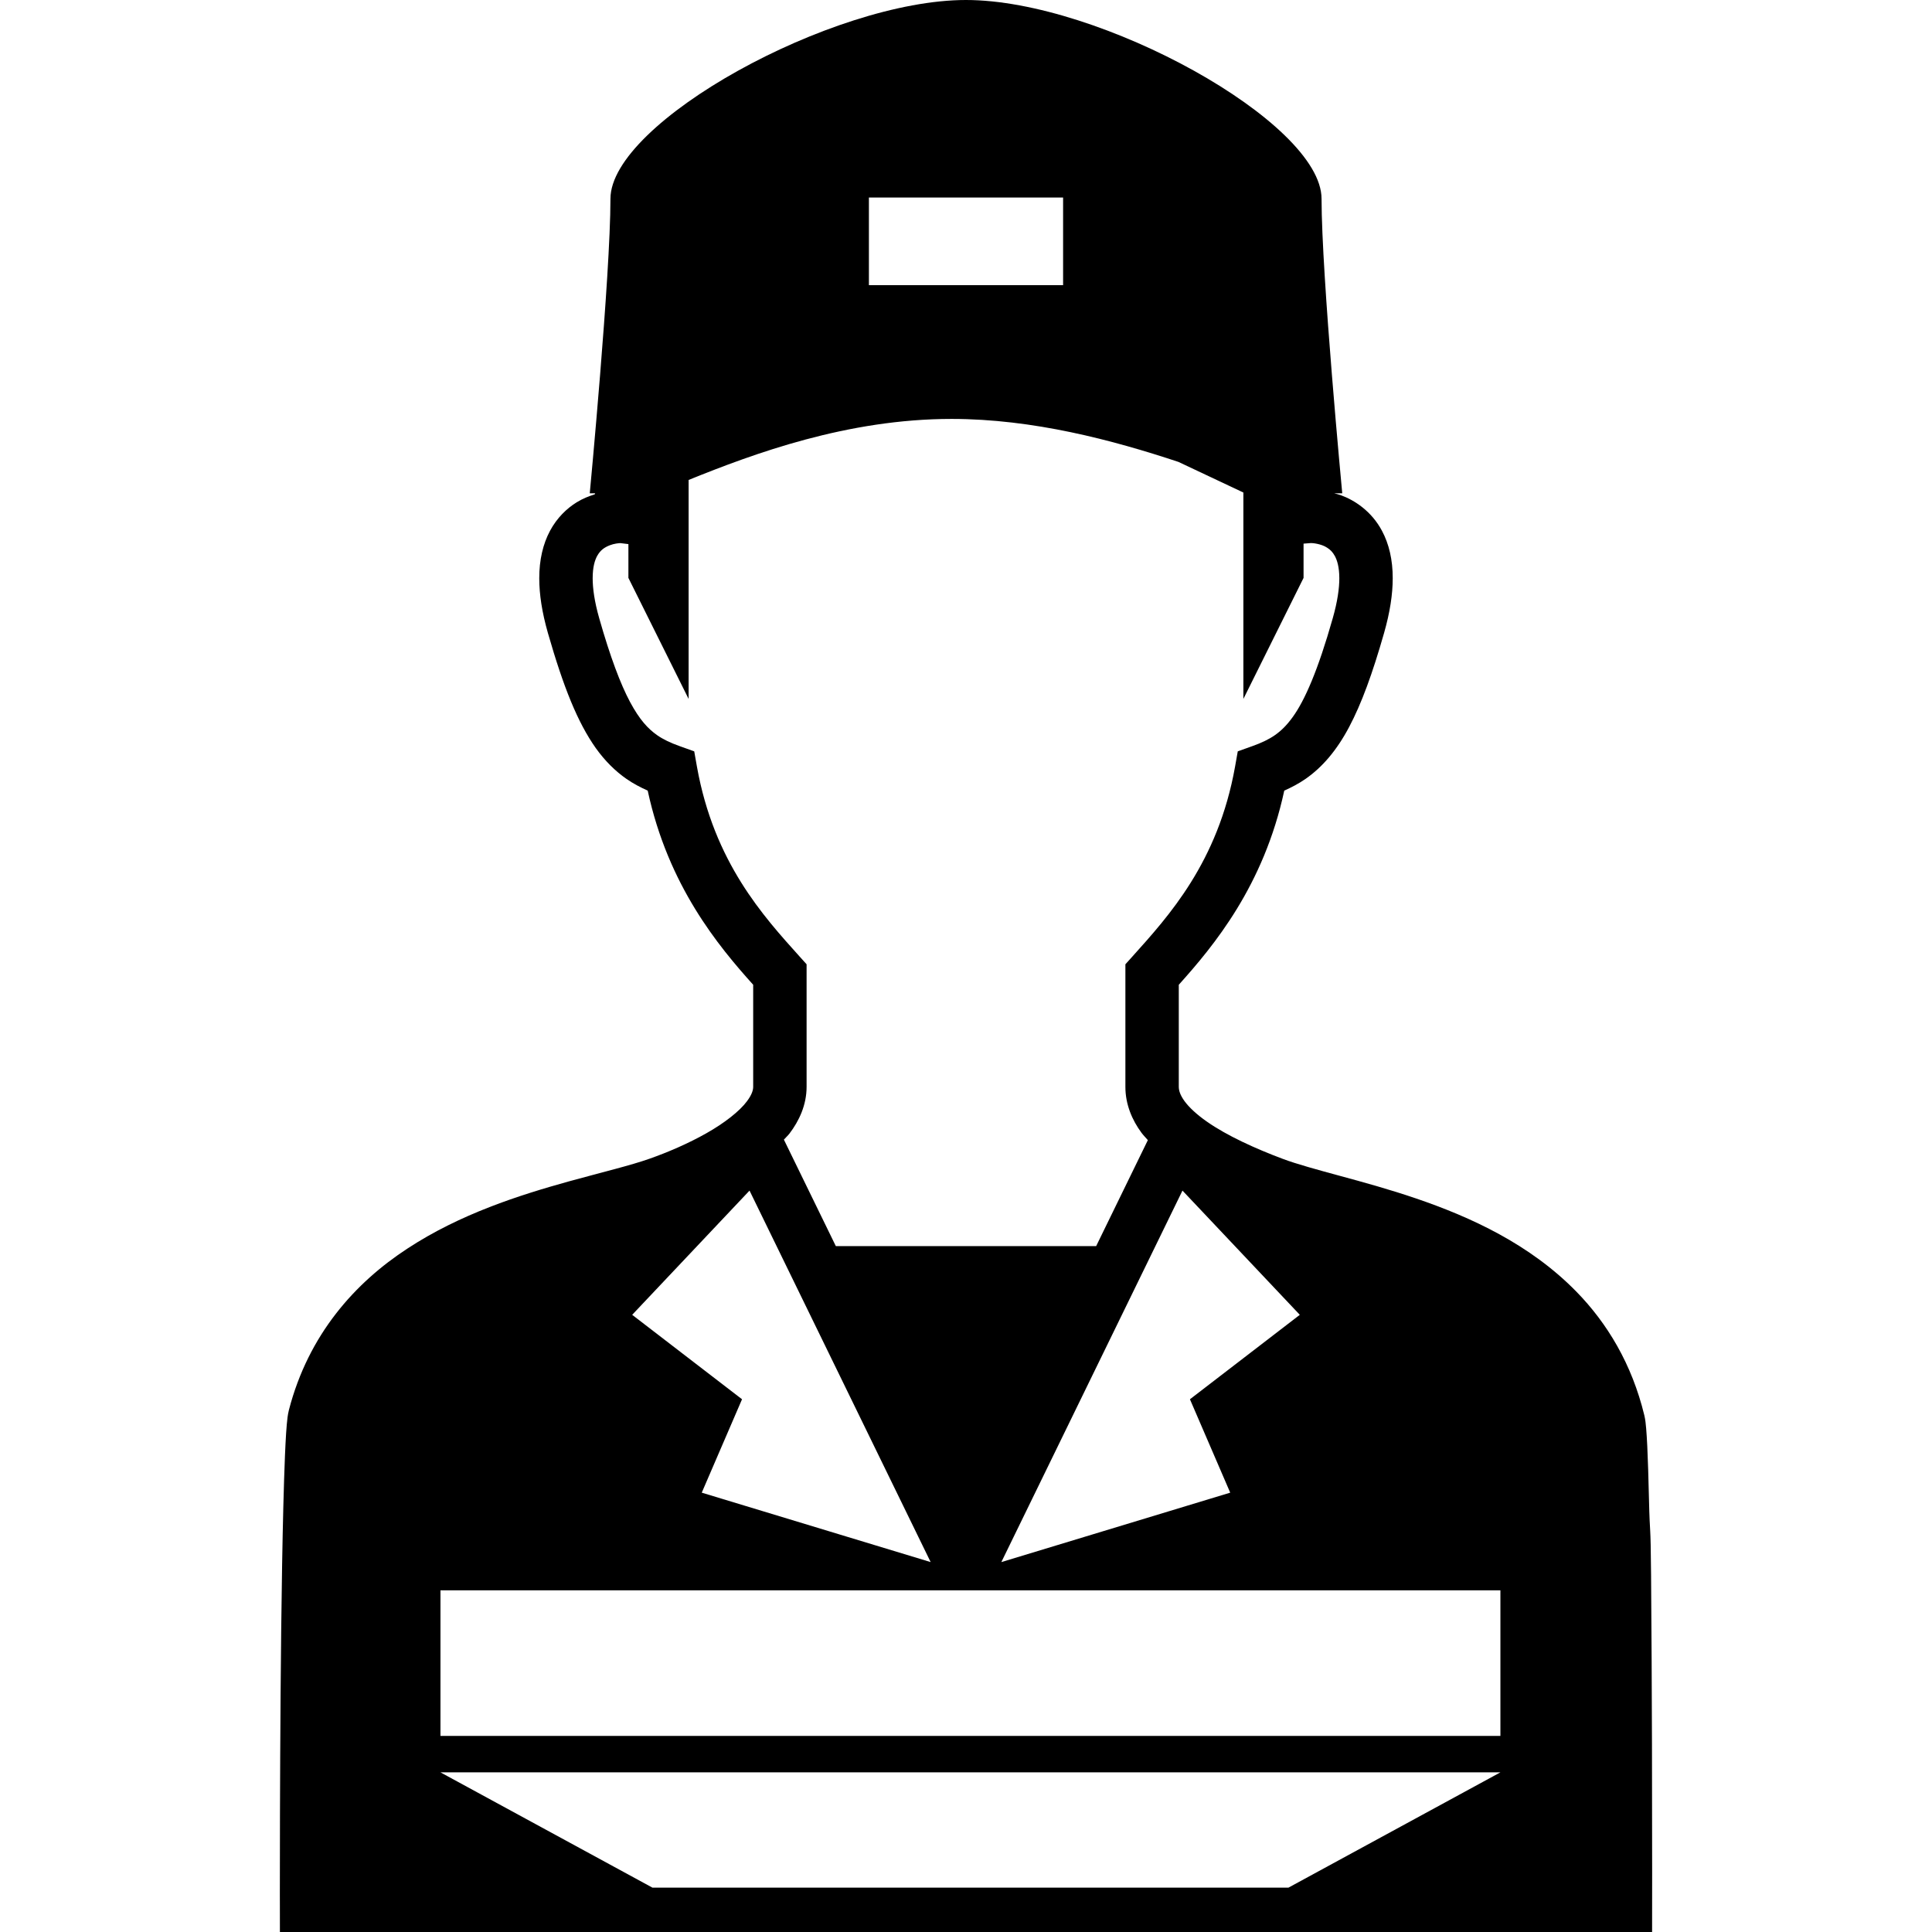 <?xml version="1.0" encoding="utf-8"?>

<!DOCTYPE svg PUBLIC "-//W3C//DTD SVG 1.1//EN" "http://www.w3.org/Graphics/SVG/1.1/DTD/svg11.dtd">
<!-- Скачано с сайта svg4.ru / Downloaded from svg4.ru -->
<svg height="800px" width="800px" version="1.1" id="_x32_" xmlns="http://www.w3.org/2000/svg" xmlns:xlink="http://www.w3.org/1999/xlink" 
	 viewBox="0 0 512 512"  xml:space="preserve">
<style type="text/css">
	.st0{fill:#000000;}
</style>
<g>
	<path class="st0" d="M437.552,417.418c-0.123-15.132-0.301-9.195-0.562-20.3c-0.131-5.552-0.27-10.28-0.446-13.907
		c-0.093-1.826-0.185-3.366-0.292-4.636c-0.124-1.333-0.186-2.202-0.486-3.496c-3.288-13.584-9.833-24.427-18.02-32.79
		c-12.298-12.568-27.962-19.729-42.393-24.658c-7.224-2.464-14.178-4.367-20.284-6.022c-6.107-1.664-11.405-3.104-15.078-4.482
		c-7.215-2.695-14.847-6.16-20.168-9.896c-2.657-1.856-4.706-3.766-5.892-5.391c-1.201-1.663-1.524-2.818-1.54-3.819
		c0-6.939,0-15.626,0-27.046c9.234-10.281,22.51-26.199,27.954-51.45c1.91-0.863,3.789-1.826,5.607-3.088
		c4.512-3.119,8.348-7.648,11.598-13.8c3.272-6.184,6.16-14.085,9.248-24.898c1.564-5.483,2.288-10.242,2.288-14.485
		c0.015-4.89-0.994-9.125-2.842-12.575c-2.772-5.213-7.262-8.117-10.896-9.442c-0.647-0.231-1.202-0.346-1.779-0.508h2.141
		c0,0-5.483-57.764-5.483-78.041C350.224,32.405,291.45,0,255.996,0c-35.448,0-94.221,32.405-94.221,52.689
		c0,20.276-5.483,78.041-5.483,78.041h1.432c-0.023,0.084-0.084,0.2-0.115,0.277c-1.501,0.47-3.08,1.071-4.782,2.11
		c-2.602,1.602-5.236,4.12-7.069,7.562c-1.848,3.45-2.857,7.686-2.85,12.575c0,4.244,0.724,9.002,2.288,14.485
		c4.135,14.401,7.87,23.696,12.698,30.519c2.418,3.381,5.168,6.107,8.155,8.178c1.818,1.262,3.697,2.225,5.599,3.088
		c5.452,25.251,18.721,41.169,27.954,51.45c0,11.42,0,20.107,0,27.046c0,0.855-0.339,2.086-1.664,3.842
		c-1.94,2.618-5.968,5.776-10.743,8.463c-4.774,2.711-10.257,5.059-15.054,6.746c-4.975,1.771-12.668,3.612-21.401,6.014
		c-13.122,3.65-28.747,8.61-42.709,17.758c-13.954,9.087-26.275,22.81-31.466,42.817c-0.192,0.755-0.269,1.302-0.362,1.926
		c-0.292,2.303-0.493,5.614-0.685,10.173c-1.293,31.558-1.348,98.941-1.355,116.222c0,1.902,0.007,2.949,0.007,2.949l0.008,7.07
		h181.818h181.825l0.007-7.07c0,0,0.008-3.219,0.008-8.702C437.837,480.858,437.806,447.675,437.552,417.418z M313.367,315.52
		l31.096,32.921l-29.117,22.379l10.673,24.75l-60.652,18.398L313.367,315.52z M230.268,52.35h51.464v23.219h-51.464V52.35z
		 M184.694,203.164l-0.717-4.05l-3.874-1.386c-2.456-0.878-4.336-1.771-5.976-2.912c-2.418-1.71-4.612-4.043-7.177-8.817
		c-2.527-4.752-5.214-11.844-8.148-22.14c-1.286-4.498-1.74-8.01-1.74-10.605c0-3.018,0.577-4.774,1.17-5.89
		c0.893-1.625,1.986-2.31,3.372-2.865c1.148-0.447,2.342-0.554,2.796-0.57l2.133,0.262v8.956l15.957,32.074v-58.033
		c17.311-7,42.069-16.172,69.7-16.172c21.586,0,42.686,5.606,60.121,11.397l17.196,8.109v54.699l15.949-32.074v-9.08l1.971-0.154
		c0.346-0.024,2.726,0.192,4.258,1.217c0.809,0.516,1.471,1.116,2.072,2.233c0.593,1.116,1.171,2.872,1.178,5.89
		c0,2.603-0.462,6.107-1.748,10.605c-3.896,13.738-7.393,21.732-10.604,26.167c-1.61,2.233-3.08,3.642-4.712,4.79
		c-1.64,1.14-3.519,2.033-5.984,2.912l-3.866,1.386l-0.716,4.05c-4.528,25.36-17.596,39.621-27.246,50.364l-1.817,2.018v2.726
		c0,12.861,0,22.24,0,29.749c-0.008,4.667,1.802,8.856,4.289,12.205c0.509,0.678,1.109,1.278,1.664,1.918l-13.7,28.085h-68.993
		l-13.762-28.216c0.47-0.554,1.032-1.017,1.471-1.595c2.565-3.372,4.544-7.585,4.544-12.398c0-7.509,0-16.888,0-29.749v-2.726
		l-1.818-2.018C202.29,242.785,189.222,228.524,184.694,203.164z M198.632,315.52l48,98.448l-60.66-18.398l10.674-24.75
		l-29.11-22.379L198.632,315.52z M341.445,500.249H172.911l-56.186-30.557h280.897L341.445,500.249z M397.623,460.042H116.726
		v-38.596h280.897V460.042z"/>
</g>
</svg>